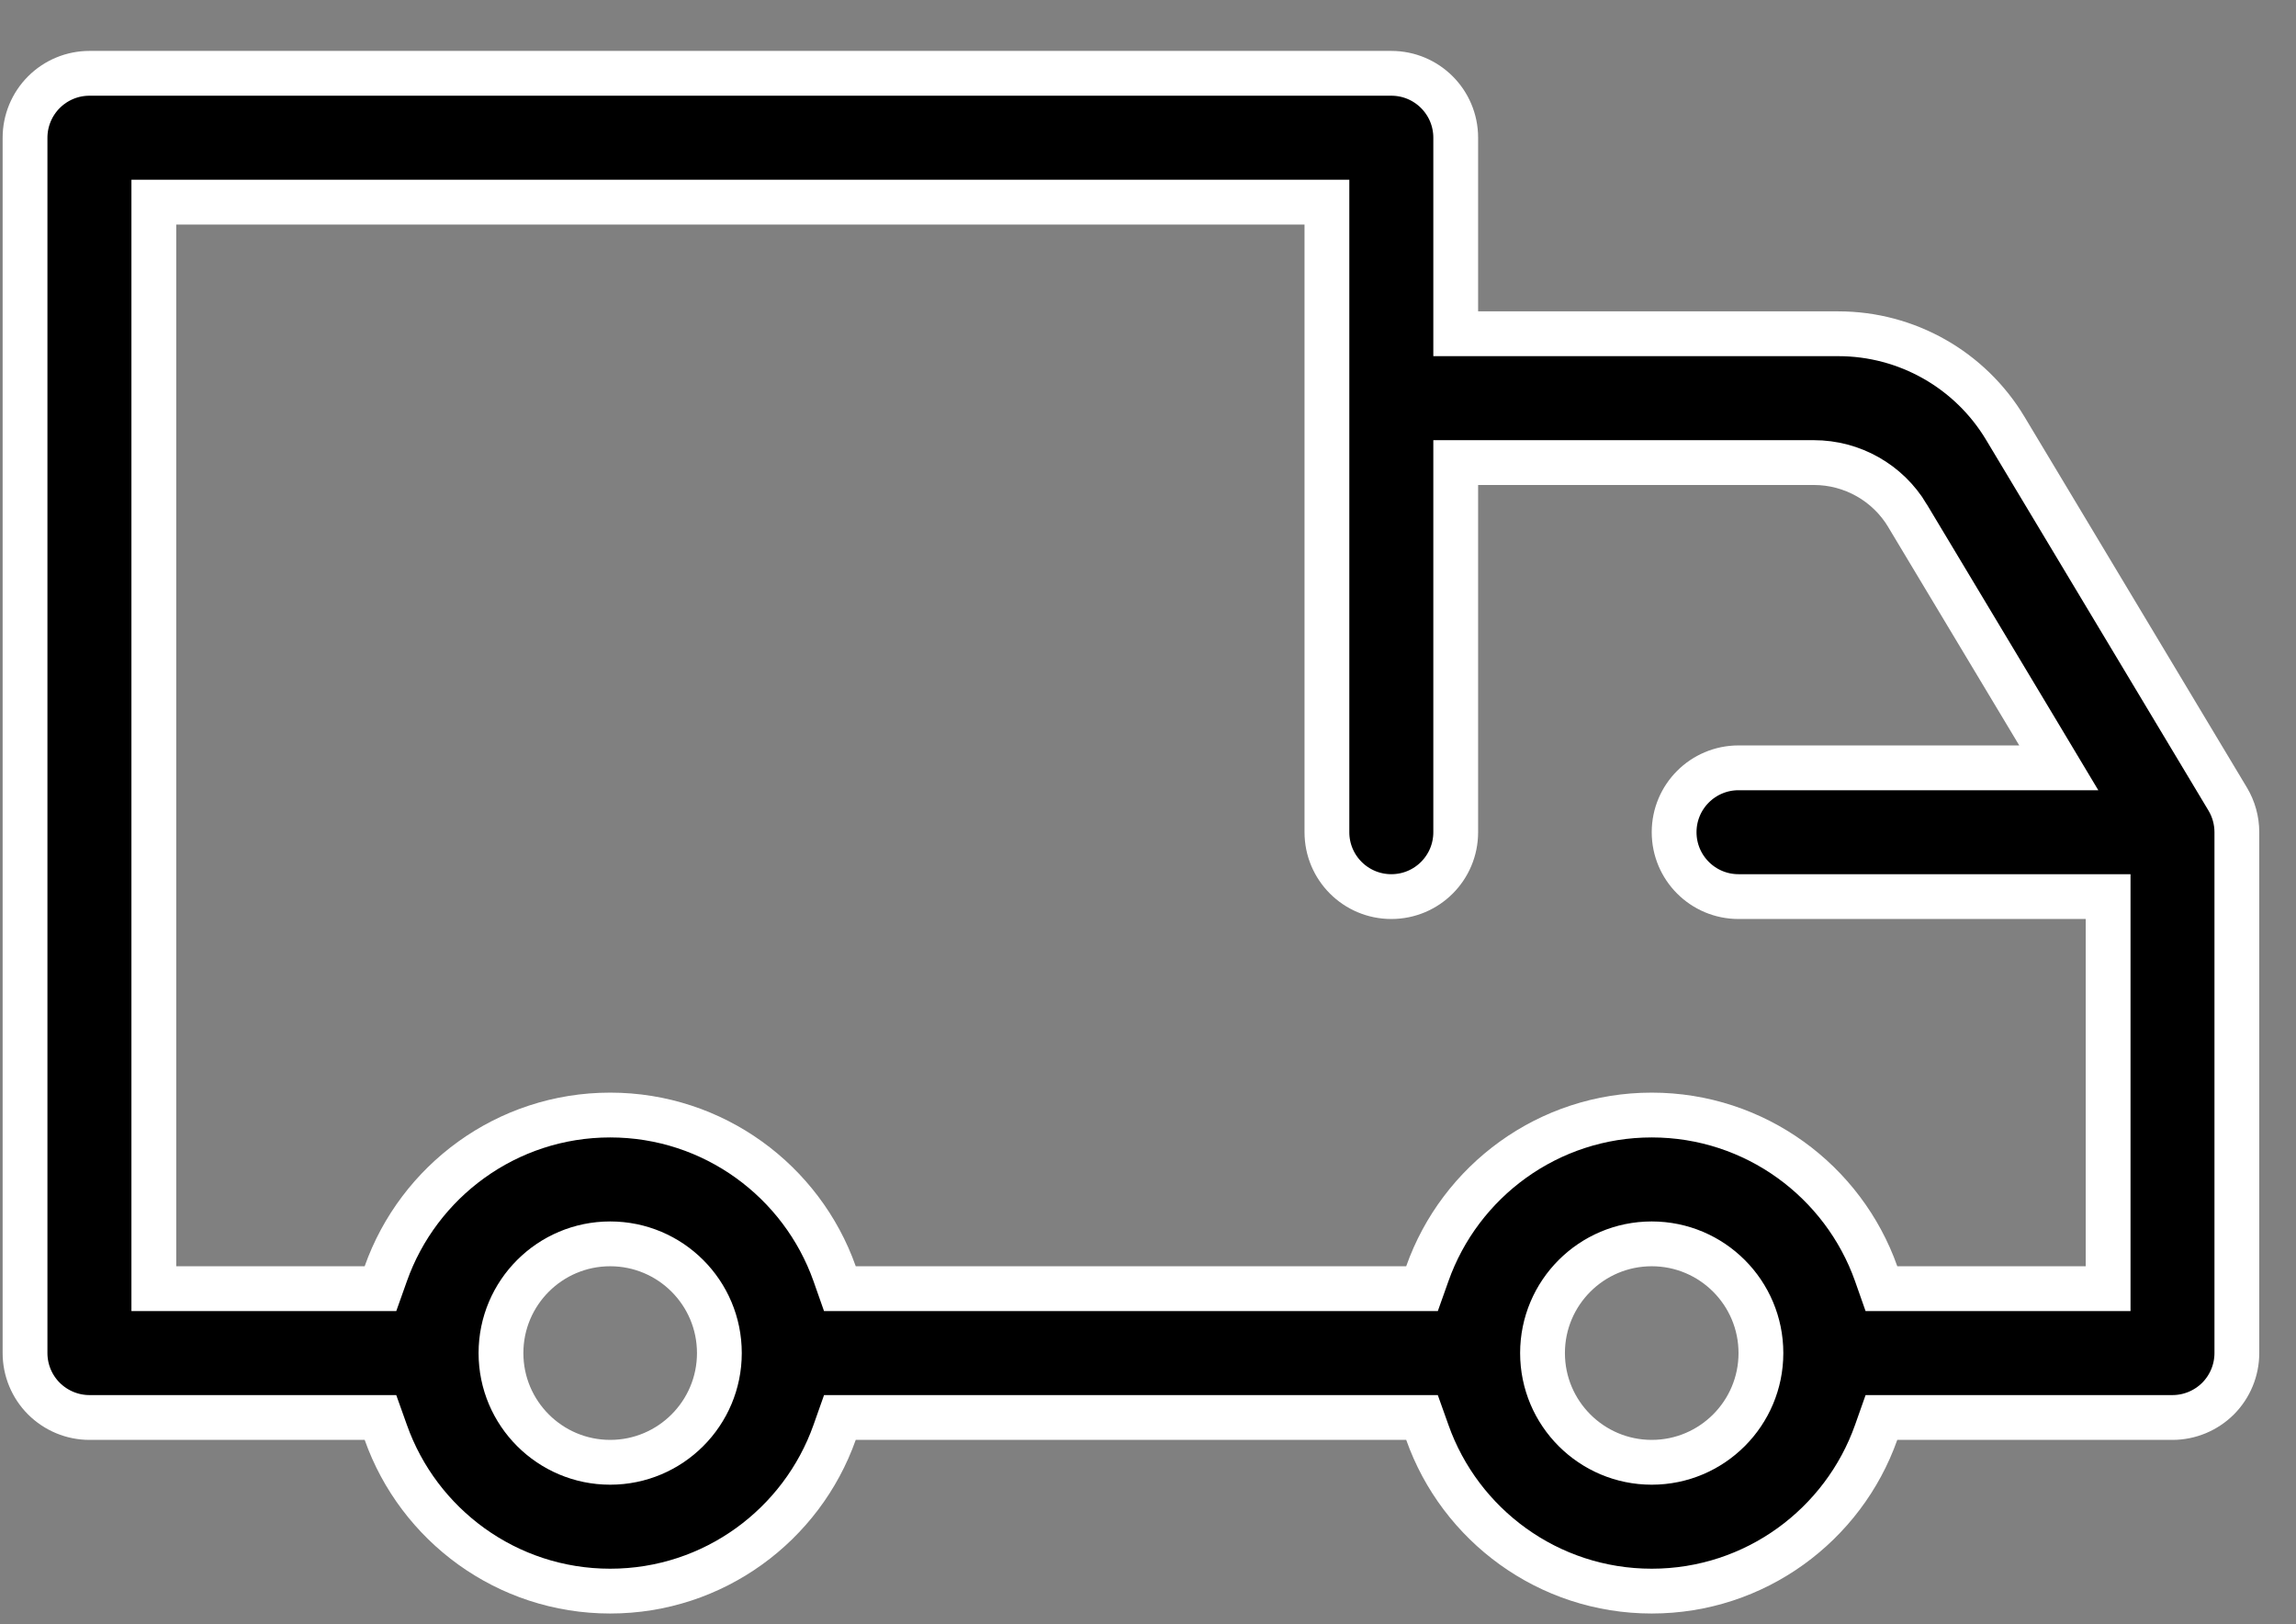 <svg width="41" height="29" viewBox="0 0 41 29" fill="none" xmlns="http://www.w3.org/2000/svg">
<rect x="0" y="0" width="41" height="29" fill="#808080" stroke="none"/>
<path d="M6.889 25.574L6.794 25.308H6.512H1.597C1.292 25.308 1 25.186 0.784 24.971C0.568 24.755 0.447 24.462 0.447 24.158V24.132V24.105V24.079V24.052V24.025V23.998V23.971V23.943V23.915V23.887V23.859V23.831V23.803V23.774V23.745V23.716V23.687V23.658V23.628V23.599V23.569V23.539V23.509V23.478V23.448V23.417V23.386V23.355V23.324V23.293V23.261V23.229V23.197V23.165V23.133V23.101V23.068V23.035V23.003V22.969V22.936V22.903V22.869V22.836V22.802V22.768V22.734V22.699V22.665V22.63V22.595V22.561V22.525V22.49V22.455V22.419V22.384V22.348V22.312V22.276V22.239V22.203V22.166V22.13V22.093V22.056V22.019V21.981V21.944V21.906V21.869V21.831V21.793V21.755V21.716V21.678V21.64V21.601V21.562V21.523V21.484V21.445V21.406V21.366V21.327V21.287V21.247V21.207V21.167V21.127V21.087V21.046V21.006V20.965V20.924V20.883V20.842V20.801V20.76V20.718V20.677V20.635V20.594V20.552V20.51V20.468V20.425V20.383V20.341V20.298V20.256V20.213V20.17V20.127V20.084V20.041V19.998V19.954V19.911V19.867V19.823V19.78V19.736V19.692V19.648V19.604V19.559V19.515V19.47V19.426V19.381V19.337V19.292V19.247V19.202V19.157V19.111V19.066V19.021V18.975V18.93V18.884V18.838V18.793V18.747V18.701V18.655V18.608V18.562V18.516V18.47V18.423V18.377V18.33V18.283V18.236V18.19V18.143V18.096V18.049V18.002V17.954V17.907V17.86V17.812V17.765V17.717V17.67V17.622V17.574V17.527V17.479V17.431V17.383V17.335V17.287V17.238V17.19V17.142V17.094V17.045V16.997V16.948V16.9V16.851V16.802V16.754V16.705V16.656V16.607V16.558V16.509V16.46V16.411V16.362V16.313V16.264V16.214V16.165V16.116V16.066V16.017V15.968V15.918V15.868V15.819V15.769V15.72V15.67V15.62V15.57V15.521V15.471V15.421V15.371V15.321V15.271V15.221V15.171V15.121V15.071V15.021V14.971V14.921V14.871V14.821V14.77V14.72V14.67V14.62V14.569V14.519V14.469V14.418V14.368V14.318V14.267V14.217V14.166V14.116V14.066V14.015V13.965V13.914V13.864V13.813V13.763V13.712V13.662V13.611V13.561V13.51V13.46V13.409V13.359V13.308V13.258V13.207V13.157V13.106V13.056V13.005V12.954V12.904V12.854V12.803V12.752V12.702V12.652V12.601V12.551V12.5V12.45V12.399V12.349V12.299V12.248V12.198V12.148V12.097V12.047V11.997V11.946V11.896V11.846V11.796V11.746V11.695V11.645V11.595V11.545V11.495V11.445V11.395V11.345V11.295V11.245V11.195V11.145V11.096V11.046V10.996V10.946V10.897V10.847V10.797V10.748V10.698V10.649V10.599V10.55V10.501V10.451V10.402V10.353V10.303V10.254V10.205V10.156V10.107V10.058V10.009V9.96V9.912V9.863V9.814V9.765V9.717V9.668V9.62V9.571V9.523V9.474V9.426V9.378V9.33V9.282V9.234V9.186V9.138V9.09V9.042V8.994V8.947V8.899V8.851V8.804V8.757V8.709V8.662V8.615V8.568V8.521V8.474V8.427V8.38V8.333V8.286V8.24V8.193V8.147V8.1V8.054V8.008V7.962V7.916V7.87V7.824V7.778V7.732V7.687V7.641V7.596V7.55V7.505V7.46V7.415V7.37V7.325V7.28V7.235V7.191V7.146V7.102V7.057V7.013V6.969V6.925V6.881V6.837V6.793V6.749V6.706V6.662V6.619V6.576V6.532V6.489V6.446V6.404V6.361V6.318V6.276V6.233V6.191V6.149V6.107V6.065V6.023V5.981V5.94V5.898V5.857V5.815V5.774V5.733V5.692V5.652V5.611V5.57V5.53V5.49V5.449V5.409V5.369V5.33V5.29V5.25V5.211V5.172V5.132V5.093V5.054V5.016V4.977V4.939V4.9V4.862V4.824V4.786V4.748V4.71V4.673V4.635V4.598V4.561V4.524V4.487V4.45V4.414V4.377V4.341V4.305V4.269V4.233V4.197V4.162V4.127V4.091V4.056V4.021V3.987V3.952V3.917V3.883V3.849V3.815V3.781V3.747V3.714V3.681V3.647V3.614V3.581V3.549V3.516V3.484V3.451V3.419V3.388V3.356V3.324V3.293V3.262V3.231V3.2V3.169V3.138V3.108V3.078V3.048V3.018V2.988V2.959V2.93V2.9V2.871V2.843V2.814V2.786V2.757V2.729V2.702V2.674V2.646V2.619V2.592V2.565V2.538V2.512V2.485V2.459C0.447 2.155 0.568 1.862 0.784 1.646C1 1.43 1.292 1.309 1.597 1.309H1.624H1.652H1.68H1.708H1.736H1.765H1.794H1.822H1.852H1.881H1.91H1.94H1.97H2H2.031H2.061H2.092H2.123H2.154H2.185H2.217H2.249H2.281H2.313H2.345H2.377H2.41H2.443H2.476H2.509H2.543H2.576H2.61H2.644H2.678H2.713H2.747H2.782H2.817H2.852H2.887H2.923H2.958H2.994H3.03H3.066H3.102H3.139H3.176H3.212H3.249H3.287H3.324H3.361H3.399H3.437H3.475H3.513H3.551H3.59H3.628H3.667H3.706H3.745H3.785H3.824H3.864H3.903H3.943H3.983H4.024H4.064H4.105H4.145H4.186H4.227H4.268H4.309H4.351H4.392H4.434H4.476H4.518H4.56H4.602H4.645H4.687H4.73H4.773H4.816H4.859H4.902H4.946H4.989H5.033H5.077H5.121H5.165H5.209H5.253H5.298H5.342H5.387H5.432H5.477H5.522H5.567H5.612H5.658H5.703H5.749H5.795H5.841H5.887H5.933H5.979H6.026H6.072H6.119H6.165H6.212H6.259H6.306H6.353H6.401H6.448H6.496H6.543H6.591H6.639H6.687H6.735H6.783H6.831H6.879H6.928H6.976H7.025H7.074H7.123H7.171H7.22H7.27H7.319H7.368H7.417H7.467H7.516H7.566H7.616H7.666H7.716H7.766H7.816H7.866H7.916H7.966H8.017H8.067H8.118H8.169H8.219H8.27H8.321H8.372H8.423H8.474H8.525H8.577H8.628H8.679H8.731H8.782H8.834H8.886H8.938H8.989H9.041H9.093H9.145H9.197H9.249H9.302H9.354H9.406H9.459H9.511H9.563H9.616H9.669H9.721H9.774H9.827H9.88H9.932H9.985H10.038H10.091H10.144H10.197H10.251H10.304H10.357H10.41H10.464H10.517H10.57H10.624H10.677H10.731H10.784H10.838H10.892H10.945H10.999H11.053H11.107H11.161H11.214H11.268H11.322H11.376H11.43H11.484H11.538H11.592H11.646H11.7H11.754H11.809H11.863H11.917H11.971H12.025H12.079H12.134H12.188H12.242H12.297H12.351H12.405H12.46H12.514H12.568H12.623H12.677H12.731H12.786H12.84H12.895H12.949H13.003H13.058H13.112H13.167H13.221H13.275H13.33H13.384H13.439H13.493H13.548H13.602H13.656H13.711H13.765H13.82H13.874H13.928H13.983H14.037H14.091H14.146H14.2H14.254H14.309H14.363H14.417H14.471H14.525H14.58H14.634H14.688H14.742H14.796H14.85H14.904H14.958H15.012H15.066H15.12H15.174H15.228H15.282H15.335H15.389H15.443H15.497H15.55H15.604H15.658H15.711H15.765H15.818H15.872H15.925H15.979H16.032H16.085H16.138H16.192H16.245H16.298H16.351H16.404H16.457H16.51H16.563H16.616H16.668H16.721H16.774H16.826H16.879H16.931H16.984H17.036H17.088H17.141H17.193H17.245H17.297H17.349H17.401H17.453H17.505H17.556H17.608H17.66H17.711H17.763H17.814H17.866H17.917H17.968H18.019H18.07H18.121H18.172H18.223H18.273H18.324H18.375H18.425H18.476H18.526H18.576H18.627H18.677H18.727H18.776H18.826H18.876H18.926H18.975H19.025H19.074H19.123H19.173H19.222H19.271H19.32H19.369H19.417H19.466H19.514H19.563H19.611H19.659H19.707H19.756H19.803H19.851H19.899H19.947H19.994H20.041H20.089H20.136H20.183H20.23H20.277H20.324H20.37H20.417H20.463H20.509H20.555H20.602H20.648H20.693H20.739H20.785H20.83H20.875H20.921H20.966H21.011H21.055H21.1H21.145H21.189H21.233H21.278H21.322H21.366H21.409H21.453H21.497H21.54H21.583H21.626H21.669H21.712H21.755H21.797H21.84H21.882H21.924H21.966H22.008H22.05H22.091H22.133H22.174H22.215H22.256H22.297H22.338H22.378H22.419H22.459H22.499H22.539H22.578H22.618H22.658H22.697H22.736H22.775H22.814H22.852H22.891H22.929H22.967H23.005H23.043H23.081H23.118H23.156H23.193H23.23H23.267H23.303H23.34H23.376H23.412H23.448H23.484H23.52H23.555H23.59H23.625H23.66H23.695H23.73H23.764H23.798H23.832H23.866H23.899H23.933H23.966H23.999H24.032H24.065H24.097H24.13H24.162H24.194H24.225H24.257H24.288H24.319H24.35H24.381H24.412H24.442H24.472H24.502H24.532H24.561H24.591H24.62H24.649H24.677H24.706H24.734H24.762H24.79H24.818H24.845C25.481 1.309 25.995 1.824 25.995 2.459V5.559V5.959H26.395H32.828C34.049 5.959 35.18 6.6 35.808 7.646C35.808 7.646 35.808 7.646 35.808 7.646L36.688 9.112C37.878 11.095 39.254 13.388 39.78 14.266C39.888 14.446 39.944 14.651 39.944 14.858V14.867V14.876V14.885V14.895V14.904V14.913V14.923V14.932V14.942V14.951V14.961V14.971V14.981V14.991V15.001V15.011V15.021V15.032V15.042V15.053V15.063V15.074V15.085V15.095V15.106V15.117V15.128V15.139V15.15V15.162V15.173V15.184V15.196V15.207V15.219V15.23V15.242V15.254V15.266V15.278V15.29V15.302V15.314V15.327V15.339V15.351V15.364V15.376V15.389V15.402V15.414V15.427V15.44V15.453V15.466V15.479V15.492V15.506V15.519V15.532V15.546V15.559V15.573V15.586V15.6V15.614V15.628V15.642V15.656V15.67V15.684V15.698V15.712V15.726V15.741V15.755V15.77V15.784V15.799V15.813V15.828V15.843V15.858V15.873V15.887V15.902V15.918V15.933V15.948V15.963V15.979V15.994V16.009V16.025V16.04V16.056V16.072V16.087V16.103V16.119V16.135V16.151V16.167V16.183V16.199V16.215V16.231V16.247V16.264V16.28V16.297V16.313V16.33V16.346V16.363V16.38V16.396V16.413V16.43V16.447V16.464V16.481V16.498V16.515V16.532V16.549V16.566V16.584V16.601V16.618V16.636V16.653V16.671V16.688V16.706V16.724V16.741V16.759V16.777V16.795V16.813V16.831V16.849V16.866V16.885V16.903V16.921V16.939V16.957V16.976V16.994V17.012V17.031V17.049V17.067V17.086V17.105V17.123V17.142V17.16V17.179V17.198V17.217V17.236V17.255V17.273V17.292V17.311V17.33V17.349V17.369V17.388V17.407V17.426V17.445V17.465V17.484V17.503V17.523V17.542V17.561V17.581V17.6V17.62V17.64V17.659V17.679V17.698V17.718V17.738V17.758V17.777V17.797V17.817V17.837V17.857V17.877V17.897V17.917V17.937V17.957V17.977V17.997V18.017V18.038V18.058V18.078V18.098V18.118V18.139V18.159V18.179V18.2V18.22V18.241V18.261V18.282V18.302V18.323V18.343V18.364V18.384V18.405V18.425V18.446V18.467V18.488V18.508V18.529V18.55V18.57V18.591V18.612V18.633V18.654V18.675V18.695V18.716V18.737V18.758V18.779V18.8V18.821V18.842V18.863V18.884V18.905V18.926V18.948V18.969V18.99V19.011V19.032V19.053V19.074V19.095V19.117V19.138V19.159V19.18V19.201V19.223V19.244V19.265V19.287V19.308V19.329V19.351V19.372V19.393V19.415V19.436V19.457V19.479V19.5V19.521V19.543V19.564V19.585V19.607V19.628V19.65V19.671V19.692V19.714V19.735V19.757V19.778V19.8V19.821V19.843V19.864V19.886V19.907V19.928V19.95V19.971V19.993V20.014V20.036V20.057V20.079V20.1V20.122V20.143V20.165V20.186V20.208V20.229V20.25V20.272V20.293V20.315V20.336V20.358V20.379V20.401V20.422V20.444V20.465V20.486V20.508V20.529V20.551V20.572V20.593V20.615V20.636V20.657V20.679V20.7V20.722V20.743V20.764V20.786V20.807V20.828V20.849V20.871V20.892V20.913V20.935V20.956V20.977V20.998V21.02V21.041V21.062V21.083V21.104V21.125V21.146V21.168V21.189V21.21V21.231V21.252V21.273V21.294V21.315V21.336V21.357V21.378V21.399V21.42V21.441V21.462V21.482V21.503V21.524V21.545V21.566V21.586V21.607V21.628V21.649V21.669V21.69V21.711V21.731V21.752V21.773V21.793V21.814V21.834V21.855V21.875V21.895V21.916V21.936V21.957V21.977V21.997V22.018V22.038V22.058V22.078V22.099V22.119V22.139V22.159V22.179V22.199V22.219V22.239V22.259V22.279V22.299V22.319V22.339V22.359V22.378V22.398V22.418V22.438V22.457V22.477V22.497V22.516V22.536V22.555V22.575V22.594V22.614V22.633V22.652V22.672V22.691V22.71V22.729V22.748V22.768V22.787V22.806V22.825V22.844V22.863V22.882V22.901V22.919V22.938V22.957V22.976V22.994V23.013V23.032V23.05V23.069V23.087V23.106V23.124V23.142V23.161V23.179V23.197V23.215V23.233V23.252V23.27V23.288V23.306V23.324V23.341V23.359V23.377V23.395V23.413V23.43V23.448V23.465V23.483V23.5V23.518V23.535V23.553V23.57V23.587V23.604V23.622V23.639V23.656V23.673V23.689V23.706V23.723V23.74V23.757V23.773V23.79V23.807V23.823V23.84V23.856V23.872V23.889V23.905V23.921V23.937V23.953V23.97V23.986V24.002V24.017V24.033V24.049V24.065V24.08V24.096V24.111V24.127V24.142V24.158C39.944 24.462 39.823 24.755 39.608 24.971C39.392 25.186 39.099 25.308 38.795 25.308H33.88H33.597L33.503 25.574C32.919 27.225 31.343 28.408 29.495 28.408C27.647 28.408 26.071 27.225 25.488 25.574L25.393 25.308H25.11H15.281H14.998L14.904 25.574C14.32 27.225 12.744 28.408 10.896 28.408C9.048 28.408 7.473 27.225 6.889 25.574ZM23.695 4.009V3.609H23.296H3.147H2.747V4.009V22.608V23.008H3.147H6.512H6.794L6.889 22.741C7.473 21.091 9.048 19.908 10.896 19.908C12.744 19.908 14.32 21.091 14.904 22.741L14.998 23.008H15.281H25.11H25.393L25.488 22.741C26.071 21.091 27.647 19.908 29.495 19.908C31.343 19.908 32.919 21.091 33.503 22.741L33.597 23.008H33.88H37.245H37.645V22.608V16.408V16.008H37.245H31.045C30.41 16.008 29.895 15.494 29.895 14.858C29.895 14.223 30.41 13.709 31.045 13.709H36.057H36.764L36.401 13.103L34.062 9.206C34.062 9.205 34.062 9.205 34.062 9.205C33.71 8.618 33.075 8.259 32.39 8.259H26.395H25.995V8.659V14.858C25.995 15.494 25.481 16.008 24.845 16.008C24.21 16.008 23.695 15.494 23.695 14.858V4.009ZM12.846 24.158C12.846 23.081 11.973 22.208 10.896 22.208C9.82 22.208 8.946 23.081 8.946 24.158C8.946 25.234 9.82 26.108 10.896 26.108C11.973 26.108 12.846 25.234 12.846 24.158ZM31.445 24.158C31.445 23.081 30.572 22.208 29.495 22.208C28.419 22.208 27.545 23.081 27.545 24.158C27.545 25.234 28.419 26.108 29.495 26.108C30.572 26.108 31.445 25.234 31.445 24.158Z" fill="black" stroke="white" stroke-width="0.8"/>
</svg>
